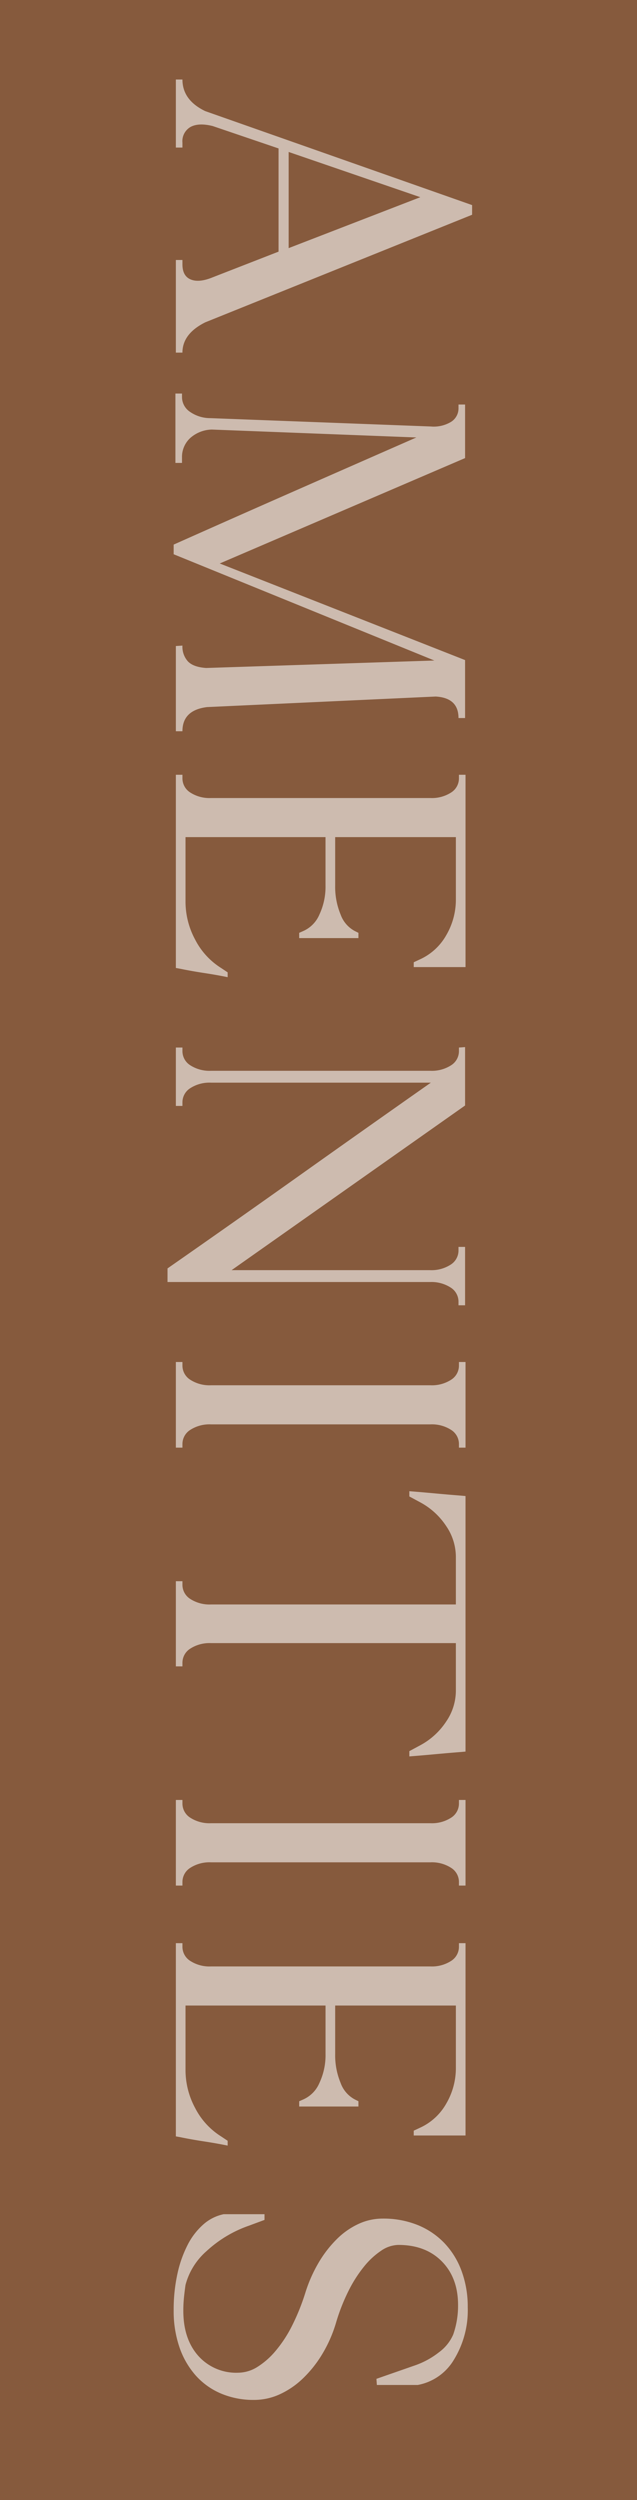 <svg xmlns="http://www.w3.org/2000/svg" width="163" height="639.446" viewBox="0 0 163 639.446">
  <rect x="0" y="0" width="163" height="639.446" fill="#333333" stroke="none"/>
  <g id="Amenities_Rectangle" data-name="Amenities Rectangle" transform="translate(-112 -5795)">
    <rect id="Rectangle_85" data-name="Rectangle 85" width="163" height="639.446" transform="translate(112 5795)" fill="rgba(191,117,68,0.81)" opacity="0.73"/>
    <path id="amenities-path" d="M46.494,0V-1.685h1.123q2.92,0,3.818-2.021T51.1-8.984L44.36-26.279H17.969L12.241-9.434q-.9,3.594.225,5.671a4.188,4.188,0,0,0,4.043,2.078h1.235V0H.337V-1.685q5.278,0,8.086-5.84L32.456-75.806h2.471L62.441-7.524q2.92,5.84,7.749,5.84V0ZM43.462-28.862,30.435-62.554,18.867-28.862ZM145.232,0l-.112-1.685a5.592,5.592,0,0,0,4.043-1.4q1.46-1.4,1.685-4.661l-1.909-58.4L121.761.562H119.29q-6.963-15.61-13.757-31.052T91.888-61.543L89.866-9.209a8.606,8.606,0,0,0,2.19,5.559,6.581,6.581,0,0,0,5,2.078H98.4V.112H80.657V-1.572h.9a4.55,4.55,0,0,0,3.762-2.021,9.117,9.117,0,0,0,1.628-5.278L89.08-65.249A8.551,8.551,0,0,0,87.9-70.415a4.054,4.054,0,0,0-3.538-1.909h-.9v-1.685h13.7L124.119-11.23l24.707-62.778H163.65v1.685q-5.166,0-5.5,5.84l2.7,58.511q.786,6.289,6.177,6.289V0ZM124.007-11.23v0Zm95.931-20.327H218.59l-.449-1.011a8,8,0,0,0-4.211-4.155,16.747,16.747,0,0,0-7.468-1.572H194.107V-2.471h16.509a20.473,20.473,0,0,0,9.714-2.471,18.54,18.54,0,0,0,7.244-6.626l1.123-1.685h1.235q-.562,2.7-1.067,6.008T227.8-1.235L227.574,0H178.16V-1.685h.9a4.268,4.268,0,0,0,3.65-2.021,9.069,9.069,0,0,0,1.4-5.278V-65.137a9.069,9.069,0,0,0-1.4-5.278,4.268,4.268,0,0,0-3.65-2.021h-.9v-1.685H227.35v13.252h-1.235l-.786-1.685a14.7,14.7,0,0,0-6.121-6.626,17.977,17.977,0,0,0-9.265-2.471H194.107v30.884h12.354a18.461,18.461,0,0,0,7.468-1.4,7.689,7.689,0,0,0,4.211-3.65l.449-.9h1.348Zm27.986-40.879-.112-1.572h14.937l42.114,59.746V-65.024a9.069,9.069,0,0,0-1.4-5.278,4.268,4.268,0,0,0-3.65-2.021h-.9v-1.685h14.937v1.685h-.9A4.268,4.268,0,0,0,309.3-70.3a9.069,9.069,0,0,0-1.4,5.278V2.134h-3.481q-11.9-17.07-23.752-33.748T256.908-65.249V-8.984a9.069,9.069,0,0,0,1.4,5.278,4.268,4.268,0,0,0,3.65,2.021h.9V0H247.924V-1.685h.9a4.268,4.268,0,0,0,3.65-2.021,9.069,9.069,0,0,0,1.4-5.278V-65.137a9.069,9.069,0,0,0-1.4-5.278,4.268,4.268,0,0,0-3.65-2.021ZM350.256-1.685V0h-21.9V-1.685h.9a4.268,4.268,0,0,0,3.65-2.021,9.069,9.069,0,0,0,1.4-5.278V-65.137a9.069,9.069,0,0,0-1.4-5.278,4.268,4.268,0,0,0-3.65-2.021h-.9v-1.685h21.9v1.685h-.9a4.268,4.268,0,0,0-3.65,2.021,9.069,9.069,0,0,0-1.4,5.278V-8.984a9.069,9.069,0,0,0,1.4,5.278,4.268,4.268,0,0,0,3.65,2.021ZM384.419,0V-1.685h.9a4.268,4.268,0,0,0,3.65-2.021,9.069,9.069,0,0,0,1.4-5.278V-71.65H378.13a14.027,14.027,0,0,0-7.805,2.471,18.279,18.279,0,0,0-6.008,6.514l-1.572,2.92H361.4q.225-2.92.562-6.57t.562-6.57l.112-1.235h65.361l.112,1.235q.225,2.92.562,6.57t.562,6.57h-1.348l-1.572-2.92A18.279,18.279,0,0,0,420.3-69.18,14.027,14.027,0,0,0,412.5-71.65H400.254V-8.984a9.069,9.069,0,0,0,1.4,5.278,4.268,4.268,0,0,0,3.65,2.021h.9V0Zm77.85-1.685V0h-21.9V-1.685h.9a4.268,4.268,0,0,0,3.65-2.021,9.069,9.069,0,0,0,1.4-5.278V-65.137a9.069,9.069,0,0,0-1.4-5.278,4.268,4.268,0,0,0-3.65-2.021h-.9v-1.685h21.9v1.685h-.9a4.268,4.268,0,0,0-3.65,2.021,9.069,9.069,0,0,0-1.4,5.278V-8.984a9.069,9.069,0,0,0,1.4,5.278,4.268,4.268,0,0,0,3.65,2.021ZM518.78-31.558h-1.348l-.449-1.011a8,8,0,0,0-4.211-4.155A16.747,16.747,0,0,0,505.3-38.3H492.95V-2.471h16.509a20.473,20.473,0,0,0,9.714-2.471,18.539,18.539,0,0,0,7.244-6.626l1.123-1.685h1.235q-.561,2.7-1.067,6.008t-1.067,6.008L526.417,0H477V-1.685h.9a4.268,4.268,0,0,0,3.65-2.021,9.069,9.069,0,0,0,1.4-5.278V-65.137a9.069,9.069,0,0,0-1.4-5.278,4.268,4.268,0,0,0-3.65-2.021H477v-1.685h49.189v13.252h-1.235l-.786-1.685a14.7,14.7,0,0,0-6.121-6.626,17.977,17.977,0,0,0-9.265-2.471H492.95v30.884H505.3a18.46,18.46,0,0,0,7.468-1.4,7.689,7.689,0,0,0,4.211-3.65l.449-.9h1.348ZM590-51.436l-1.572.112q-.786-2.246-1.685-4.829t-1.685-4.829a21.11,21.11,0,0,0-3.425-6.345,11.078,11.078,0,0,0-4.548-3.65,22.344,22.344,0,0,0-7.524-1.235q-6.963,0-11.174,4.155t-4.211,11.118a8.037,8.037,0,0,0,1.46,4.38,19.758,19.758,0,0,0,4.043,4.38,33.749,33.749,0,0,0,6.233,3.987,49.2,49.2,0,0,0,8.142,3.2A34.209,34.209,0,0,1,582.2-37.4a30.159,30.159,0,0,1,6.233,5,21.3,21.3,0,0,1,3.987,5.9,15.815,15.815,0,0,1,1.4,6.514,21.254,21.254,0,0,1-1.628,8.423,18.091,18.091,0,0,1-4.661,6.514A21.221,21.221,0,0,1,580.29-.9a28.492,28.492,0,0,1-9.377,1.46,42.7,42.7,0,0,1-9.321-.955,30.117,30.117,0,0,1-7.468-2.639A17.512,17.512,0,0,1,548.9-7.075a11.253,11.253,0,0,1-2.583-5.166V-22.686h1.46q.337.9.73,1.965t.73,1.965a30.834,30.834,0,0,0,6.514,10.894A17.385,17.385,0,0,0,564.4-2.471q1.572.225,3.2.393a33.316,33.316,0,0,0,3.425.168q7.188,0,11.511-3.818a12.955,12.955,0,0,0,4.324-10.22,9.352,9.352,0,0,0-1.46-4.885,19.793,19.793,0,0,0-4.155-4.717,32.636,32.636,0,0,0-6.458-4.211,55.647,55.647,0,0,0-8.367-3.369,36.52,36.52,0,0,1-7.749-3.425,29.466,29.466,0,0,1-6.008-4.661,19.393,19.393,0,0,1-3.875-5.559A14.69,14.69,0,0,1,547.44-52.9a23.416,23.416,0,0,1,1.628-8.928,19.738,19.738,0,0,1,4.6-6.851,20.616,20.616,0,0,1,7.188-4.436,26.3,26.3,0,0,1,9.265-1.572,24.132,24.132,0,0,1,13.42,3.538A13.636,13.636,0,0,1,590-61.88Z" transform="translate(157 5815) rotate(90)" fill="#fff" opacity="0.588"/>
  </g>
</svg>
